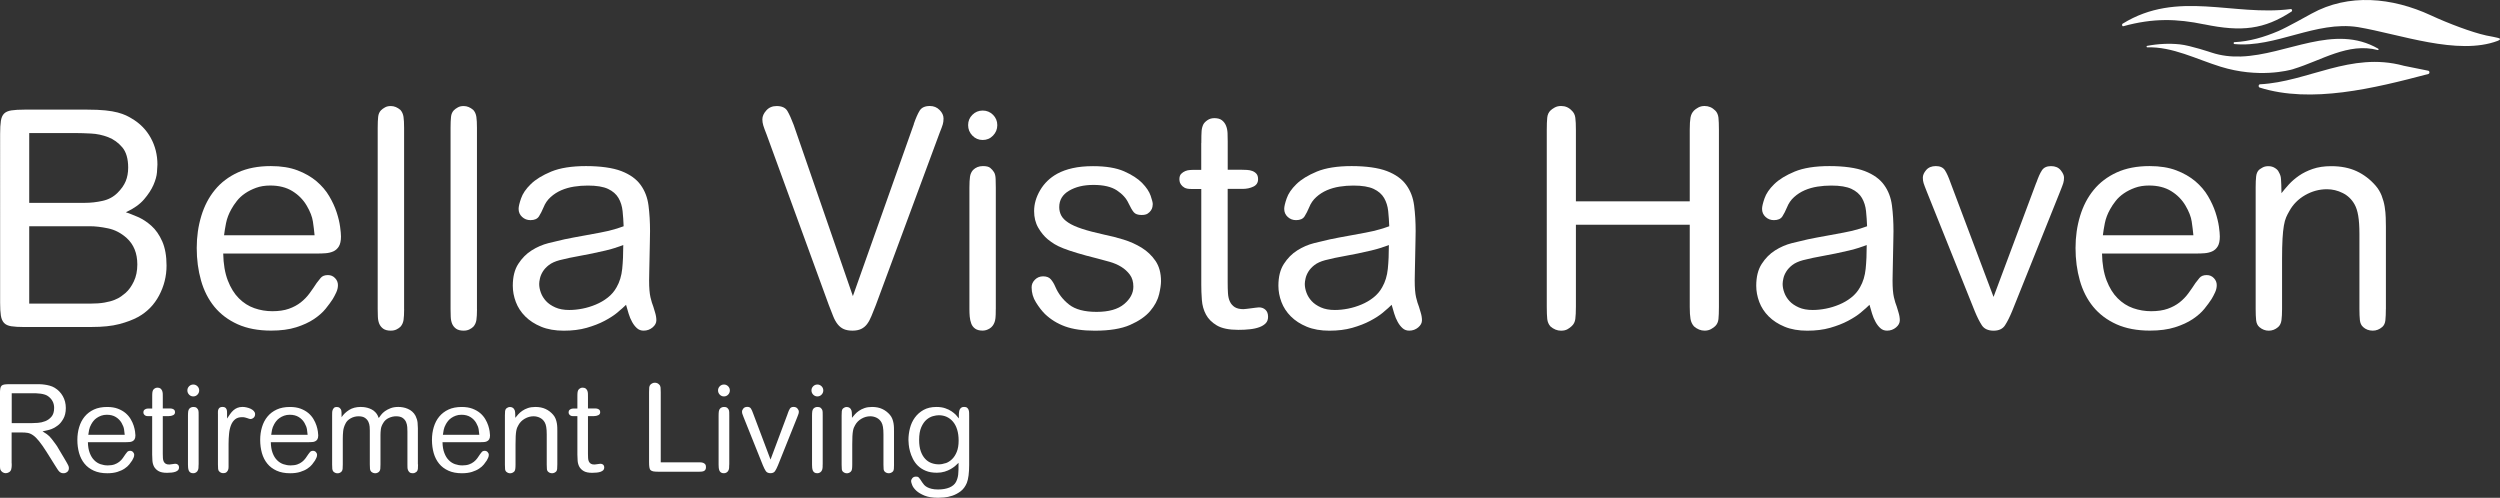 <?xml version="1.0" encoding="UTF-8"?><svg id="Layer_2" xmlns="http://www.w3.org/2000/svg" viewBox="0 0 592.93 118.06"><rect x="0" y="0" width="592.93" height="118.06" fill="#333333" stroke="none"/><defs><style>.cls-1{fill:#fff;stroke-width:0px;}</style></defs><g id="Layer_1-2"><path class="cls-1" d="M5.76,77.56c-1.29,0-2.32-.06-3.08-.18-.76-.12-1.34-.38-1.72-.79-.38-.41-.63-.98-.75-1.73-.12-.74-.18-1.76-.18-3.06V31.77c0-1.3.06-2.33.18-3.1.12-.77.37-1.34.76-1.73.38-.38.96-.64,1.74-.76.77-.12,1.81-.18,3.11-.18h14.89c1.69,0,3.11.06,4.27.18,1.16.12,2.13.29,2.93.5.79.22,1.44.44,1.95.68.51.24.95.48,1.34.72,1.98,1.15,3.49,2.69,4.55,4.61,1.06,1.92,1.59,4.03,1.59,6.34,0,.34-.04.95-.11,1.84-.07.89-.35,1.88-.83,2.99-.48,1.1-1.22,2.24-2.23,3.42-1.01,1.18-2.45,2.2-4.32,3.06.72.24,1.64.6,2.77,1.08,1.13.48,2.22,1.19,3.27,2.12s1.91,2.17,2.59,3.71c.68,1.54,1.02,3.46,1.02,5.76,0,2.5-.59,4.85-1.76,7.06-1.17,2.21-2.83,3.91-4.99,5.11-1.24.67-2.74,1.24-4.48,1.69-1.75.46-3.91.68-6.49.68H5.76ZM6.93,48.11h13.18c1.39,0,2.79-.15,4.21-.47,1.42-.31,2.6-.95,3.56-1.91.91-.91,1.56-1.84,1.94-2.77.38-.94.58-2,.58-3.2,0-2.11-.47-3.72-1.4-4.82-.94-1.1-2.05-1.91-3.35-2.41-1.3-.5-2.65-.79-4.07-.86-1.42-.07-2.58-.11-3.49-.11H6.93v16.56ZM6.93,53.65v18.36h14.4c1.34,0,2.5-.08,3.46-.25.96-.17,1.76-.38,2.41-.65.65-.26,1.16-.54,1.55-.83.38-.29.72-.55,1.01-.79.77-.67,1.43-1.58,1.98-2.74.55-1.15.83-2.5.83-4.03,0-2.64-.84-4.73-2.52-6.26-1.34-1.2-2.82-1.97-4.43-2.3-1.61-.34-3.04-.5-4.28-.5H6.93Z"/><path class="cls-1" d="M52.94,60.13c.05,2.5.41,4.62,1.08,6.37.67,1.75,1.55,3.17,2.63,4.25,1.08,1.08,2.3,1.86,3.67,2.34,1.37.48,2.79.72,4.28.72s2.84-.19,3.92-.58c1.08-.38,2.02-.89,2.81-1.51.79-.62,1.49-1.34,2.09-2.16.6-.82,1.16-1.63,1.69-2.45.24-.34.55-.73.94-1.19.38-.46.96-.68,1.73-.68.67,0,1.24.24,1.69.72.46.48.68,1.03.68,1.66,0,.58-.13,1.15-.4,1.73s-.54,1.1-.83,1.58c-.43.67-1,1.44-1.69,2.3-.7.86-1.62,1.68-2.77,2.45-1.15.77-2.56,1.42-4.21,1.94-1.66.53-3.64.79-5.94.79-3.07,0-5.72-.5-7.96-1.51-2.23-1.01-4.06-2.39-5.5-4.14-1.43-1.75-2.49-3.83-3.17-6.23-.68-2.4-1.02-4.97-1.02-7.7s.36-5.22,1.08-7.6c.72-2.38,1.79-4.44,3.23-6.19,1.43-1.75,3.25-3.13,5.45-4.14s4.8-1.51,7.82-1.51c2.44,0,4.54.34,6.31,1.01,1.77.67,3.27,1.54,4.52,2.59,1.24,1.06,2.25,2.23,3.01,3.53.77,1.3,1.35,2.57,1.76,3.82.41,1.25.68,2.39.82,3.42.14,1.03.21,1.81.21,2.34,0,1.01-.17,1.79-.5,2.34-.34.55-.78.95-1.33,1.19-.55.24-1.15.38-1.8.43-.65.05-1.29.07-1.91.07h-22.39ZM74.61,55.81c-.1-1.06-.23-2.15-.4-3.28-.17-1.13-.66-2.39-1.48-3.78-.82-1.39-1.94-2.53-3.38-3.42-1.44-.89-3.19-1.33-5.26-1.33-1.25,0-2.36.18-3.35.54-.98.36-1.86.8-2.63,1.33-.77.53-1.42,1.13-1.94,1.8-.53.67-.96,1.32-1.3,1.94-.62,1.1-1.04,2.21-1.26,3.31-.22,1.1-.37,2.06-.47,2.88h21.46Z"/><path class="cls-1" d="M95.85,73.31c0,1.1-.05,1.97-.14,2.59-.1.62-.34,1.15-.72,1.58-.24.24-.55.46-.94.65-.38.19-.84.29-1.37.29-.77,0-1.37-.16-1.8-.47-.43-.31-.74-.71-.94-1.19-.19-.48-.3-1.03-.32-1.66-.02-.62-.04-1.22-.04-1.8V30.33c0-1.1.04-1.98.11-2.63s.3-1.16.68-1.55c.24-.24.55-.47.94-.68.38-.22.84-.32,1.37-.32.82,0,1.58.31,2.3.94.38.43.62.97.72,1.62.1.65.14,1.52.14,2.63v42.98Z"/><path class="cls-1" d="M113.13,73.31c0,1.1-.05,1.97-.14,2.59-.1.62-.34,1.15-.72,1.58-.24.24-.55.46-.94.65-.38.19-.84.29-1.37.29-.77,0-1.37-.16-1.8-.47-.43-.31-.74-.71-.94-1.19-.19-.48-.3-1.03-.32-1.66-.02-.62-.04-1.22-.04-1.8V30.33c0-1.1.04-1.98.11-2.63s.3-1.16.68-1.55c.24-.24.55-.47.94-.68.38-.22.84-.32,1.37-.32.82,0,1.58.31,2.3.94.38.43.62.97.72,1.62.1.65.14,1.52.14,2.63v42.98Z"/><path class="cls-1" d="M146.5,74.07c-.84.7-1.87,1.37-3.1,2.02-1.22.65-2.64,1.2-4.25,1.66-1.61.46-3.42.68-5.44.68s-3.85-.31-5.36-.94c-1.51-.62-2.77-1.44-3.78-2.45-1.01-1.01-1.75-2.15-2.23-3.42-.48-1.27-.72-2.56-.72-3.85,0-2.11.43-3.84,1.3-5.18.86-1.34,1.92-2.41,3.17-3.2,1.25-.79,2.58-1.37,4-1.73,1.42-.36,2.67-.66,3.78-.9.43-.1,1.15-.24,2.16-.43,1.01-.19,2.06-.38,3.17-.58,1.1-.19,2.15-.38,3.13-.58.98-.19,1.67-.33,2.05-.43.53-.14,1.04-.29,1.55-.43s1.16-.36,1.98-.65c-.05-1.25-.13-2.45-.25-3.6s-.44-2.18-.97-3.1c-.53-.91-1.36-1.63-2.48-2.16-1.13-.53-2.73-.79-4.79-.79-1.11,0-2.2.08-3.28.25-1.08.17-2.09.46-3.02.86-.94.41-1.78.95-2.52,1.62-.75.67-1.31,1.49-1.69,2.45-.34.82-.7,1.52-1.08,2.12-.38.6-1.06.9-2.02.9-.77,0-1.43-.25-1.98-.76-.55-.5-.83-1.14-.83-1.91,0-.53.19-1.36.58-2.48.38-1.13,1.15-2.26,2.3-3.38,1.15-1.13,2.77-2.12,4.86-2.99,2.09-.86,4.84-1.3,8.24-1.3s6.35.4,8.39,1.19c2.04.79,3.56,1.88,4.57,3.28,1.01,1.39,1.63,3.02,1.87,4.9.24,1.87.36,3.89.36,6.05,0,.48-.01,1.28-.04,2.41-.02,1.13-.05,2.32-.07,3.56-.02,1.25-.05,2.41-.07,3.49-.03,1.08-.04,1.84-.04,2.27,0,1.73.11,3.05.32,3.96.22.91.44,1.66.68,2.23.05.19.18.64.4,1.33.22.7.32,1.33.32,1.91,0,.62-.3,1.19-.9,1.69-.6.5-1.31.76-2.12.76-.62,0-1.15-.19-1.58-.58-.43-.38-.82-.88-1.15-1.48-.34-.6-.61-1.26-.83-1.98-.22-.72-.42-1.42-.61-2.09-.48.48-1.14,1.07-1.98,1.76ZM146.1,58.73c-.67.22-1.49.44-2.45.68-2.26.53-4.27.95-6.05,1.26-1.78.31-3.41.66-4.9,1.04-1.06.29-1.9.67-2.52,1.15-.62.48-1.1,1-1.44,1.55-.34.55-.56,1.09-.68,1.62-.12.53-.18.96-.18,1.3,0,.67.13,1.37.4,2.09.26.72.67,1.38,1.22,1.98.55.6,1.28,1.1,2.2,1.51.91.41,2.02.61,3.31.61,1.01,0,2.05-.11,3.13-.32s2.14-.54,3.17-.97c1.03-.43,1.98-.98,2.84-1.66.86-.67,1.56-1.49,2.09-2.45.72-1.25,1.16-2.7,1.33-4.36.17-1.66.25-3.54.25-5.65-.48.19-1.06.4-1.73.61Z"/><path class="cls-1" d="M216.73,29.39c.48-1.39.95-2.45,1.4-3.17.46-.72,1.26-1.08,2.41-1.08.91,0,1.68.31,2.3.94.62.62.94,1.3.94,2.02,0,.53-.06,1-.18,1.4-.12.41-.37,1.09-.76,2.05l-15.12,40.82c-.38.96-.73,1.82-1.04,2.59-.31.77-.66,1.4-1.04,1.91-.38.5-.85.89-1.4,1.15-.55.26-1.24.4-2.05.4s-1.5-.12-2.05-.36c-.55-.24-1.03-.61-1.44-1.12-.41-.5-.77-1.14-1.08-1.91-.31-.77-.66-1.66-1.04-2.66l-14.76-40.46c-.38-.96-.65-1.68-.79-2.16-.14-.48-.22-.96-.22-1.44,0-.72.31-1.43.94-2.12.62-.7,1.44-1.04,2.45-1.04,1.25,0,2.1.4,2.56,1.19.46.79.95,1.88,1.48,3.28l14.04,40.61,14.47-40.82Z"/><path class="cls-1" d="M235.52,32.16c-.67.7-1.49,1.04-2.45,1.04s-1.78-.35-2.45-1.04c-.67-.7-1.01-1.52-1.01-2.48s.33-1.78,1.01-2.45c.67-.67,1.49-1.01,2.45-1.01s1.77.34,2.45,1.01c.67.67,1.01,1.49,1.01,2.45s-.34,1.79-1.01,2.48ZM236.17,73.31c0,1.01-.02,1.72-.07,2.12-.05.41-.12.73-.21.97-.24.67-.63,1.18-1.17,1.51-.55.34-1.1.5-1.67.5-.76,0-1.35-.16-1.78-.47-.43-.31-.74-.72-.92-1.22s-.31-1.06-.36-1.66c-.05-.6-.07-1.19-.07-1.76v-28.8c0-1.1.05-1.97.14-2.59.09-.62.33-1.15.71-1.58.62-.62,1.4-.94,2.35-.94.81,0,1.39.14,1.74.43s.65.62.89,1.01c.24.38.37.94.39,1.66.02.72.04,1.39.04,2.02v28.8Z"/><path class="cls-1" d="M274.87,69.89c-.31,1.32-1.01,2.62-2.09,3.89-1.08,1.27-2.66,2.36-4.75,3.28s-4.88,1.37-8.39,1.37c-2.83,0-5.17-.34-7.02-1.01-1.85-.67-3.44-1.66-4.79-2.95-.72-.72-1.43-1.63-2.12-2.74-.7-1.1-1.04-2.3-1.04-3.6,0-.67.26-1.27.79-1.8.53-.53,1.18-.79,1.94-.79.82,0,1.43.24,1.84.72.41.48.76,1.06,1.04,1.73.72,1.68,1.81,3.1,3.28,4.25,1.46,1.15,3.64,1.73,6.52,1.73s5.05-.61,6.52-1.84c1.46-1.22,2.2-2.6,2.2-4.14,0-1.15-.28-2.1-.83-2.84-.55-.74-1.24-1.37-2.05-1.87-.82-.5-1.74-.9-2.77-1.19s-2-.55-2.92-.79c-1.92-.48-3.52-.91-4.79-1.3-1.27-.38-2.34-.74-3.2-1.08-.86-.34-1.57-.67-2.12-1.01-.55-.34-1.09-.72-1.62-1.15-.86-.72-1.62-1.64-2.27-2.77-.65-1.13-.97-2.44-.97-3.92,0-1.68.48-3.34,1.44-4.97.96-1.63,2.3-2.93,4.03-3.89,1.06-.58,2.28-1.02,3.67-1.33,1.39-.31,3-.47,4.82-.47,3.07,0,5.53.41,7.38,1.22,1.85.82,3.28,1.74,4.28,2.77,1.01,1.03,1.68,2.04,2.02,3.02.34.98.5,1.65.5,1.98,0,.14-.03.36-.07.65-.05.29-.17.58-.36.86-.19.29-.46.54-.79.76-.34.22-.82.32-1.44.32-.86,0-1.48-.22-1.84-.65-.36-.43-.78-1.15-1.26-2.16-.53-1.15-1.44-2.16-2.74-3.02-1.3-.86-3.14-1.3-5.54-1.3s-4.24.46-5.8,1.37c-1.56.91-2.34,2.21-2.34,3.89,0,.72.16,1.38.47,1.98.31.6.86,1.16,1.66,1.69.79.53,1.88,1.02,3.28,1.48,1.39.46,3.17.92,5.33,1.4,1.44.29,2.94.67,4.5,1.15,1.56.48,3,1.13,4.32,1.94,1.32.82,2.41,1.86,3.28,3.13.86,1.27,1.3,2.87,1.3,4.79,0,.82-.16,1.88-.47,3.2Z"/><path class="cls-1" d="M284.92,33.93c0-1.39.02-2.36.07-2.92.05-.55.19-1.07.43-1.55.19-.33.51-.66.97-.97.46-.31,1-.47,1.62-.47.77,0,1.37.17,1.8.5.43.34.76.77.97,1.3.22.53.33,1.12.36,1.76.02.65.04,1.31.04,1.98v6.7h3.31c.38,0,.8.01,1.26.04.46.02.88.11,1.26.25.38.14.71.36.97.65s.4.72.4,1.3c0,.82-.37,1.4-1.12,1.76-.75.36-1.6.54-2.56.54h-3.53v22.18c0,.96.02,1.82.07,2.59.05.77.2,1.43.47,1.98.26.55.65.98,1.15,1.3.5.31,1.19.47,2.05.47.14,0,.4-.02.76-.07.36-.05.73-.1,1.12-.14.38-.05.74-.1,1.08-.14.33-.05.58-.07.72-.07.62,0,1.14.19,1.55.58.41.38.61.94.61,1.66,0,.62-.18,1.13-.54,1.51-.36.38-.86.7-1.51.94-.65.24-1.4.41-2.27.5-.86.1-1.78.14-2.74.14-2.21,0-3.9-.35-5.08-1.04-1.18-.7-2.04-1.56-2.59-2.59-.55-1.03-.88-2.18-.97-3.46-.1-1.27-.14-2.48-.14-3.64v-22.68h-2.38c-.72,0-1.26-.11-1.62-.32s-.64-.47-.83-.76c-.19-.29-.3-.55-.32-.79-.02-.24-.04-.38-.04-.43,0-.58.14-1.01.43-1.3s.61-.5.97-.65.73-.23,1.12-.25c.38-.02.67-.04.86-.04h1.8v-6.34Z"/><path class="cls-1" d="M328.08,74.07c-.84.7-1.87,1.37-3.1,2.02-1.22.65-2.64,1.2-4.25,1.66-1.61.46-3.42.68-5.44.68s-3.85-.31-5.36-.94c-1.51-.62-2.77-1.44-3.78-2.45-1.01-1.01-1.75-2.15-2.23-3.42-.48-1.27-.72-2.56-.72-3.85,0-2.11.43-3.84,1.3-5.18.86-1.34,1.92-2.41,3.17-3.2,1.25-.79,2.58-1.37,4-1.73,1.42-.36,2.67-.66,3.78-.9.43-.1,1.15-.24,2.16-.43,1.01-.19,2.06-.38,3.17-.58,1.1-.19,2.15-.38,3.13-.58.98-.19,1.67-.33,2.05-.43.53-.14,1.04-.29,1.55-.43s1.16-.36,1.98-.65c-.05-1.25-.13-2.45-.25-3.6s-.44-2.18-.97-3.1c-.53-.91-1.36-1.63-2.48-2.16-1.13-.53-2.73-.79-4.79-.79-1.11,0-2.2.08-3.28.25-1.08.17-2.09.46-3.02.86-.94.41-1.78.95-2.52,1.62-.75.67-1.31,1.49-1.69,2.45-.34.82-.7,1.52-1.08,2.12-.38.6-1.06.9-2.02.9-.77,0-1.43-.25-1.98-.76-.55-.5-.83-1.14-.83-1.91,0-.53.19-1.36.58-2.48.38-1.13,1.15-2.26,2.3-3.38,1.15-1.13,2.77-2.12,4.86-2.99,2.09-.86,4.84-1.3,8.24-1.3s6.35.4,8.39,1.19c2.04.79,3.56,1.88,4.57,3.28,1.01,1.39,1.63,3.02,1.87,4.9.24,1.87.36,3.89.36,6.05,0,.48-.01,1.28-.04,2.41-.02,1.13-.05,2.32-.07,3.56-.02,1.25-.05,2.41-.07,3.49-.03,1.08-.04,1.84-.04,2.27,0,1.73.11,3.05.32,3.96.22.91.44,1.66.68,2.23.05.19.18.64.4,1.33.22.7.32,1.33.32,1.91,0,.62-.3,1.19-.9,1.69-.6.5-1.31.76-2.12.76-.62,0-1.15-.19-1.58-.58-.43-.38-.82-.88-1.15-1.48-.34-.6-.61-1.26-.83-1.98-.22-.72-.42-1.42-.61-2.09-.48.48-1.14,1.07-1.98,1.76ZM327.68,58.73c-.67.22-1.49.44-2.45.68-2.26.53-4.27.95-6.05,1.26-1.78.31-3.41.66-4.9,1.04-1.06.29-1.9.67-2.52,1.15-.62.48-1.1,1-1.44,1.55-.34.55-.56,1.09-.68,1.62-.12.53-.18.96-.18,1.3,0,.67.13,1.37.4,2.09.26.72.67,1.38,1.22,1.98.55.6,1.28,1.1,2.2,1.51.91.41,2.02.61,3.31.61,1.01,0,2.05-.11,3.13-.32s2.14-.54,3.17-.97c1.03-.43,1.98-.98,2.84-1.66.86-.67,1.56-1.49,2.09-2.45.72-1.25,1.16-2.7,1.33-4.36.17-1.66.25-3.54.25-5.65-.48.19-1.06.4-1.73.61Z"/><path class="cls-1" d="M400.76,47.75v-16.99c0-1.25.06-2.21.18-2.88.12-.67.4-1.22.83-1.66.24-.24.58-.48,1.01-.72.43-.24.94-.36,1.51-.36.96,0,1.8.36,2.52,1.08.43.43.68,1,.76,1.69.07.7.11,1.65.11,2.84v42.05c0,1.25-.04,2.21-.11,2.88-.07.67-.32,1.22-.76,1.66-.24.24-.58.48-1.01.72-.43.24-.94.36-1.51.36-.91,0-1.75-.34-2.52-1.01-.43-.48-.71-1.07-.83-1.76-.12-.69-.18-1.64-.18-2.84v-19.51h-27v19.44c0,1.25-.05,2.22-.14,2.92-.1.7-.38,1.26-.86,1.69-.24.24-.57.48-.97.72-.41.24-.93.36-1.55.36-.91,0-1.75-.34-2.52-1.01-.43-.48-.68-1.07-.76-1.76-.07-.69-.11-1.67-.11-2.92V30.83c0-1.25.04-2.22.11-2.92.07-.7.32-1.26.76-1.69.24-.24.58-.48,1.01-.72.43-.24.94-.36,1.51-.36,1.01,0,1.85.36,2.52,1.08.48.43.77,1,.86,1.69.1.7.14,1.67.14,2.92v16.92h27Z"/><path class="cls-1" d="M441.41,74.07c-.84.7-1.87,1.37-3.1,2.02-1.22.65-2.64,1.2-4.25,1.66s-3.42.68-5.44.68-3.85-.31-5.36-.94c-1.51-.62-2.77-1.44-3.78-2.45-1.01-1.01-1.75-2.15-2.23-3.42-.48-1.27-.72-2.56-.72-3.85,0-2.11.43-3.84,1.3-5.18.86-1.34,1.92-2.41,3.17-3.2,1.25-.79,2.58-1.37,4-1.73,1.42-.36,2.67-.66,3.78-.9.43-.1,1.15-.24,2.16-.43,1.01-.19,2.06-.38,3.17-.58,1.1-.19,2.15-.38,3.13-.58.98-.19,1.67-.33,2.05-.43.53-.14,1.04-.29,1.55-.43s1.16-.36,1.98-.65c-.05-1.25-.13-2.45-.25-3.6-.12-1.15-.44-2.18-.97-3.1-.53-.91-1.36-1.63-2.48-2.16-1.13-.53-2.72-.79-4.79-.79-1.1,0-2.2.08-3.28.25-1.08.17-2.09.46-3.02.86-.94.41-1.78.95-2.52,1.62-.75.67-1.31,1.49-1.69,2.45-.34.82-.7,1.52-1.08,2.12-.38.6-1.06.9-2.02.9-.77,0-1.43-.25-1.98-.76s-.83-1.14-.83-1.91c0-.53.19-1.36.58-2.48.38-1.13,1.15-2.26,2.3-3.38,1.15-1.13,2.77-2.12,4.86-2.99,2.09-.86,4.83-1.3,8.24-1.3s6.35.4,8.39,1.19,3.56,1.88,4.57,3.28c1.01,1.39,1.63,3.02,1.87,4.9.24,1.87.36,3.89.36,6.05,0,.48-.01,1.28-.04,2.41-.03,1.13-.05,2.32-.07,3.56-.02,1.25-.05,2.41-.07,3.49-.02,1.08-.04,1.84-.04,2.27,0,1.73.11,3.05.32,3.96.22.91.44,1.66.68,2.23.05.19.18.64.4,1.33.22.7.32,1.33.32,1.91,0,.62-.3,1.19-.9,1.69-.6.5-1.31.76-2.12.76-.62,0-1.15-.19-1.58-.58-.43-.38-.82-.88-1.15-1.48-.34-.6-.61-1.26-.83-1.98-.22-.72-.42-1.42-.61-2.09-.48.48-1.14,1.07-1.98,1.76ZM441.01,58.73c-.67.22-1.49.44-2.45.68-2.26.53-4.27.95-6.05,1.26-1.78.31-3.41.66-4.9,1.04-1.06.29-1.9.67-2.52,1.15-.62.48-1.1,1-1.44,1.55-.34.55-.57,1.09-.68,1.62-.12.53-.18.96-.18,1.3,0,.67.13,1.37.4,2.09.26.72.67,1.38,1.22,1.98.55.6,1.28,1.1,2.2,1.51.91.41,2.02.61,3.31.61,1.01,0,2.05-.11,3.13-.32s2.14-.54,3.17-.97c1.03-.43,1.98-.98,2.84-1.66.86-.67,1.56-1.49,2.09-2.45.72-1.25,1.16-2.7,1.33-4.36.17-1.66.25-3.54.25-5.65-.48.19-1.06.4-1.73.61Z"/><path class="cls-1" d="M482.98,43.29c.43-1.25.86-2.21,1.3-2.88.43-.67,1.15-1.01,2.16-1.01s1.77.32,2.3.97c.53.65.79,1.24.79,1.76,0,.48-.06.91-.18,1.3-.12.38-.37,1.06-.76,2.02l-11.38,28.37c-.58,1.39-1.14,2.51-1.69,3.35-.55.84-1.45,1.26-2.7,1.26s-2.22-.42-2.77-1.26-1.12-1.96-1.69-3.35l-11.38-28.37c-.38-.96-.64-1.63-.76-2.02-.12-.38-.18-.82-.18-1.3,0-.58.26-1.18.79-1.8.53-.62,1.3-.94,2.3-.94s1.73.34,2.16,1.01c.43.67.86,1.63,1.3,2.88l10.22,27.14,10.15-27.14Z"/><path class="cls-1" d="M498.54,60.13c.05,2.5.41,4.62,1.08,6.37.67,1.75,1.55,3.17,2.63,4.25,1.08,1.08,2.3,1.86,3.67,2.34,1.37.48,2.8.72,4.28.72s2.84-.19,3.92-.58c1.08-.38,2.02-.89,2.81-1.51.79-.62,1.49-1.34,2.09-2.16.6-.82,1.16-1.63,1.69-2.45.24-.34.55-.73.94-1.19.38-.46.96-.68,1.73-.68.67,0,1.23.24,1.69.72.46.48.68,1.03.68,1.66,0,.58-.13,1.15-.4,1.73-.26.58-.54,1.1-.83,1.58-.43.67-1,1.44-1.69,2.3-.7.86-1.62,1.68-2.77,2.45-1.15.77-2.56,1.42-4.21,1.94-1.66.53-3.64.79-5.94.79-3.07,0-5.72-.5-7.96-1.51-2.23-1.01-4.06-2.39-5.5-4.14-1.43-1.75-2.49-3.83-3.17-6.23-.68-2.4-1.02-4.97-1.02-7.7s.36-5.22,1.08-7.6c.72-2.38,1.79-4.44,3.23-6.19,1.43-1.75,3.25-3.13,5.45-4.14s4.8-1.51,7.82-1.51c2.44,0,4.54.34,6.31,1.01,1.77.67,3.27,1.54,4.52,2.59,1.24,1.06,2.25,2.23,3.01,3.53.76,1.3,1.35,2.57,1.76,3.82.41,1.25.68,2.39.83,3.42.14,1.03.21,1.81.21,2.34,0,1.01-.17,1.79-.5,2.34-.34.55-.78.95-1.33,1.19-.55.24-1.15.38-1.8.43-.65.05-1.29.07-1.91.07h-22.39ZM520.21,55.81c-.1-1.06-.23-2.15-.4-3.28-.17-1.13-.66-2.39-1.48-3.78-.82-1.39-1.94-2.53-3.38-3.42-1.44-.89-3.19-1.33-5.26-1.33-1.25,0-2.36.18-3.35.54-.98.36-1.86.8-2.63,1.33-.77.53-1.42,1.13-1.94,1.8-.53.67-.96,1.32-1.3,1.94-.62,1.1-1.04,2.21-1.26,3.31-.22,1.1-.37,2.06-.47,2.88h21.46Z"/><path class="cls-1" d="M565.86,73.31c0,1.06-.04,1.93-.11,2.63-.07.7-.32,1.24-.76,1.62-.67.58-1.42.86-2.23.86-.91,0-1.68-.29-2.3-.86-.43-.38-.68-.92-.76-1.62-.07-.7-.11-1.57-.11-2.63v-17.78c0-1.82-.1-3.29-.29-4.39-.19-1.1-.48-1.99-.86-2.66-.67-1.2-1.61-2.1-2.81-2.7-1.2-.6-2.45-.9-3.74-.9-1.83,0-3.55.47-5.18,1.4-1.63.94-2.88,2.2-3.74,3.78-.29.48-.54.97-.76,1.48-.22.5-.4,1.16-.54,1.98-.14.82-.25,1.85-.32,3.1-.07,1.25-.11,2.86-.11,4.82v11.88c0,1.06-.05,1.93-.14,2.63-.1.7-.36,1.24-.79,1.62-.67.58-1.42.86-2.23.86s-1.56-.29-2.23-.86c-.43-.38-.68-.92-.76-1.62-.07-.7-.11-1.57-.11-2.63v-28.94c0-1.01.04-1.85.11-2.52.07-.67.3-1.2.68-1.58.24-.19.54-.38.9-.58.36-.19.8-.29,1.33-.29.58,0,1.09.14,1.55.43.46.29.76.6.9.94.14.24.26.49.36.76.1.26.16.59.18.97.02.38.05.84.07,1.37.02.53.04,1.18.04,1.94.48-.62,1.05-1.31,1.73-2.05.67-.74,1.48-1.44,2.41-2.09.94-.65,2.03-1.19,3.28-1.62,1.25-.43,2.71-.65,4.39-.65,2.3,0,4.31.4,6.01,1.19s3.2,1.93,4.5,3.42c.62.72,1.1,1.51,1.44,2.38.33.86.58,1.74.72,2.63.14.89.23,1.75.25,2.59.02.84.04,1.55.04,2.12v19.58Z"/><path class="cls-1" d="M2.78,109.91c0,.43,0,.73-.03.91-.02.18-.05.35-.09.51-.1.31-.28.54-.54.68-.26.15-.52.22-.77.22-.27,0-.53-.08-.77-.25-.24-.16-.41-.38-.51-.65-.04-.14-.06-.34-.07-.62s-.01-.55-.01-.8v-16.47c0-.52.02-.94.07-1.25.05-.31.15-.54.3-.7.15-.15.39-.26.69-.3.31-.05.72-.07,1.24-.07h6.62c.08,0,.27,0,.58.01.31,0,.66.04,1.05.09.4.05.81.13,1.24.25.43.12.82.28,1.17.49.83.5,1.48,1.17,1.95,2,.47.83.71,1.77.71,2.81s-.21,1.91-.62,2.61-.83,1.2-1.26,1.51c-.69.52-1.37.87-2.02,1.04-.65.17-1.19.3-1.62.38.27.15.61.37,1.01.65s.8.67,1.18,1.17c.21.27.45.58.71.94s.43.59.51.71l1.88,3.16c.21.37.38.66.51.88.12.22.22.41.29.55.07.15.11.26.13.35.02.09.03.19.03.3,0,.39-.13.69-.39.9-.26.21-.55.32-.88.32-.21,0-.39-.03-.55-.09-.15-.06-.3-.16-.45-.3s-.29-.34-.45-.58c-.15-.24-.35-.55-.58-.91l-1.96-3.13c-.71-1.12-1.32-2-1.83-2.62-.51-.63-.98-1.09-1.42-1.39-.43-.3-.86-.48-1.27-.55-.41-.07-.87-.1-1.37-.1h-2.43v7.34ZM2.78,93.27v7.08h4.84c.33,0,.78-.02,1.36-.06.58-.04,1.16-.17,1.73-.39.57-.22,1.07-.57,1.49-1.06.42-.48.64-1.18.64-2.09,0-1.12-.45-2.02-1.33-2.7-.23-.19-.51-.34-.84-.45-.33-.11-.67-.18-1.02-.23-.35-.05-.7-.08-1.04-.09-.35,0-.65-.01-.9-.01H2.78Z"/><path class="cls-1" d="M20.85,104.87c.02,1.01.16,1.86.44,2.57.27.71.62,1.28,1.06,1.71.43.44.93.75,1.48.94s1.13.29,1.73.29,1.15-.08,1.58-.23c.43-.15.81-.36,1.13-.61.32-.25.6-.54.84-.87.24-.33.47-.66.68-.99.1-.13.22-.29.38-.48.15-.18.39-.28.7-.28.27,0,.5.1.68.29.18.19.28.42.28.67,0,.23-.05.46-.16.7s-.22.45-.33.64c-.17.27-.4.58-.68.93-.28.35-.65.68-1.12.99-.46.31-1.03.57-1.7.78-.67.21-1.46.32-2.39.32-1.24,0-2.3-.2-3.2-.61-.9-.41-1.64-.96-2.21-1.67-.58-.71-1-1.54-1.28-2.51-.27-.97-.41-2-.41-3.1s.14-2.1.43-3.06.72-1.79,1.3-2.49,1.31-1.26,2.19-1.67c.89-.41,1.94-.61,3.15-.61.98,0,1.83.14,2.54.41.71.27,1.32.62,1.82,1.04.5.43.9.9,1.21,1.42.31.52.54,1.03.71,1.54.16.5.27.96.33,1.38.06.42.09.73.09.94,0,.41-.07.72-.2.94-.14.22-.31.38-.54.48-.22.1-.46.16-.72.17-.26.02-.52.03-.77.03h-9.02ZM29.58,103.13c-.04-.43-.09-.87-.16-1.32-.07-.45-.27-.96-.59-1.52-.33-.56-.78-1.02-1.36-1.38-.58-.36-1.29-.54-2.12-.54-.5,0-.95.07-1.35.22s-.75.32-1.06.54c-.31.21-.57.45-.78.72-.21.27-.39.53-.52.78-.25.44-.42.89-.51,1.33-.09.44-.15.83-.19,1.16h8.64Z"/><path class="cls-1" d="M36.1,94.31c0-.56,0-.95.03-1.17.02-.22.08-.43.17-.62.08-.13.21-.27.39-.39.18-.13.4-.19.65-.19.31,0,.55.07.72.2.17.14.3.31.39.52.09.21.13.45.15.71,0,.26.01.53.01.8v2.7h1.33c.16,0,.32,0,.51.01s.35.04.51.1c.15.06.29.14.39.26.11.12.16.29.16.52,0,.33-.15.57-.45.71-.3.15-.64.22-1.03.22h-1.42v8.93c0,.39,0,.74.03,1.04.02.31.08.58.19.8s.26.4.46.52c.2.13.48.19.83.19.06,0,.16,0,.3-.03.15-.02.29-.04.45-.06.15-.02.3-.04.43-.06.13-.02.23-.03.29-.03.25,0,.46.08.62.23.16.15.25.38.25.67,0,.25-.07.45-.22.61-.14.15-.35.28-.61.38-.26.1-.57.16-.91.2-.35.04-.71.06-1.1.06-.89,0-1.57-.14-2.04-.42-.47-.28-.82-.63-1.04-1.04-.22-.42-.35-.88-.39-1.39-.04-.51-.06-1-.06-1.46v-9.13h-.96c-.29,0-.51-.04-.65-.13-.15-.09-.26-.19-.33-.3-.08-.12-.12-.22-.13-.32-.01-.1-.01-.15-.01-.17,0-.23.06-.41.17-.52s.25-.2.39-.26c.14-.06.29-.09.45-.1.15,0,.27-.01.35-.01h.73v-2.55Z"/><path class="cls-1" d="M46.83,93.6c-.27.28-.6.42-.99.42s-.72-.14-.99-.42c-.27-.28-.41-.61-.41-1s.14-.71.41-.99c.27-.27.6-.41.99-.41s.71.14.99.41c.27.27.41.6.41.99s-.14.72-.41,1ZM47.1,110.18c0,.41-.01.69-.03.86-.02.16-.05.29-.09.39-.1.27-.25.47-.47.61-.22.14-.44.2-.67.2-.31,0-.54-.06-.72-.19-.17-.13-.3-.29-.37-.49s-.12-.42-.14-.67c-.02-.24-.03-.48-.03-.71v-11.6c0-.44.02-.79.06-1.04.04-.25.13-.46.29-.64.25-.25.56-.38.95-.38.33,0,.56.06.7.17.14.12.26.25.36.41.1.15.15.38.16.67s.01.56.01.81v11.6Z"/><path class="cls-1" d="M51.68,98.11c0-.17,0-.35.01-.54,0-.18.05-.36.12-.52.07-.16.18-.29.33-.39.16-.1.37-.15.64-.15s.48.05.62.15c.15.1.25.23.32.39.07.16.11.34.12.52,0,.18.01.36.01.54v1.16c.25-.39.5-.75.74-1.09.24-.34.5-.63.77-.87.27-.24.58-.44.93-.58s.75-.22,1.22-.22c.31,0,.64.04.99.12s.67.19.97.33c.3.15.55.32.74.54s.29.45.29.72c0,.37-.12.65-.36.86-.24.2-.46.3-.65.3-.16,0-.3-.02-.44-.07-.14-.05-.28-.1-.43-.15-.16-.05-.33-.1-.52-.15s-.43-.07-.7-.07c-.68,0-1.22.17-1.64.51-.42.34-.74.8-.97,1.38-.23.58-.39,1.26-.46,2.03-.08.77-.12,1.6-.12,2.46v5.45c0,.33-.05.58-.15.77-.1.18-.21.33-.33.44-.13.11-.26.17-.41.2-.14.03-.27.04-.36.04-.37,0-.67-.12-.9-.35-.19-.15-.3-.37-.33-.64-.03-.27-.04-.63-.04-1.07v-12.06Z"/><path class="cls-1" d="M64.23,104.87c.02,1.01.16,1.86.43,2.57.27.71.62,1.28,1.06,1.71.44.44.93.75,1.48.94s1.13.29,1.73.29,1.15-.08,1.58-.23c.44-.15.81-.36,1.13-.61.32-.25.6-.54.84-.87.24-.33.47-.66.68-.99.1-.13.22-.29.38-.48.16-.18.39-.28.7-.28.27,0,.5.1.68.29.18.19.28.42.28.67,0,.23-.05.46-.16.7-.11.23-.22.45-.33.64-.17.27-.4.58-.68.93-.28.35-.65.68-1.12.99-.46.31-1.03.57-1.7.78-.67.21-1.46.32-2.39.32-1.24,0-2.31-.2-3.21-.61-.9-.41-1.64-.96-2.21-1.67-.58-.71-1-1.54-1.28-2.51-.27-.97-.41-2-.41-3.1s.14-2.1.43-3.06.72-1.79,1.3-2.49c.58-.71,1.31-1.26,2.19-1.67.89-.41,1.93-.61,3.15-.61.98,0,1.83.14,2.54.41.71.27,1.32.62,1.82,1.04.5.43.9.9,1.21,1.42.31.52.54,1.03.71,1.54.16.5.27.96.33,1.38.06.42.09.73.09.94,0,.41-.07.72-.2.94-.14.22-.31.38-.54.48-.22.1-.46.16-.73.17-.26.02-.52.03-.77.03h-9.02ZM72.96,103.13c-.04-.43-.09-.87-.16-1.32-.07-.45-.27-.96-.59-1.52-.33-.56-.78-1.02-1.36-1.38-.58-.36-1.29-.54-2.12-.54-.5,0-.95.07-1.35.22-.4.15-.75.32-1.06.54-.31.21-.57.45-.78.72-.21.27-.39.53-.52.78-.25.44-.42.89-.51,1.33-.09.44-.15.83-.19,1.16h8.64Z"/><path class="cls-1" d="M99.15,110.15c0,.45-.01.8-.04,1.06-.03.26-.12.48-.28.65-.12.1-.25.18-.39.26-.15.08-.32.12-.54.12-.33,0-.58-.07-.74-.2-.16-.14-.29-.3-.38-.51-.09-.2-.14-.43-.14-.68-.01-.25-.01-.49-.01-.73v-7.71c0-.33-.01-.71-.04-1.13s-.13-.83-.29-1.2-.43-.7-.8-.96c-.37-.26-.89-.39-1.57-.39-.56,0-1.13.13-1.7.39-.57.26-1.01.65-1.32,1.17-.33.52-.52,1.02-.58,1.49-.06.47-.09.93-.09,1.38v6.99c0,.45-.01.8-.04,1.06-.03.26-.12.48-.28.65-.1.1-.22.18-.38.26-.16.08-.34.12-.55.12-.35,0-.67-.13-.96-.38-.16-.17-.25-.39-.28-.65-.03-.26-.04-.61-.04-1.06v-8.03c0-.23-.01-.54-.04-.93-.03-.39-.13-.76-.29-1.13-.17-.37-.43-.68-.8-.94-.37-.26-.88-.39-1.54-.39s-1.3.16-1.88.49-.99.74-1.22,1.25c-.31.6-.49,1.19-.55,1.77-.06.58-.09,1.2-.09,1.86v6.06c0,.45-.01.8-.04,1.06-.03.26-.12.48-.28.65-.1.1-.22.18-.38.26-.16.08-.34.12-.55.12-.35,0-.67-.13-.96-.38-.15-.17-.25-.39-.28-.65-.03-.26-.04-.61-.04-1.06v-11.57c0-.23,0-.47.01-.73,0-.25.05-.47.13-.67.08-.19.19-.35.33-.48.14-.13.36-.19.65-.19s.53.09.71.26c.18.17.29.34.33.49.04.16.06.32.07.51,0,.18.01.58.01,1.17.44-.68,1.04-1.25,1.8-1.73.75-.47,1.67-.71,2.75-.71.17,0,.41.01.7.04.29.03.59.09.91.17.32.09.64.21.97.38.33.16.63.39.9.68.23.25.4.49.51.71s.2.44.28.65c.13-.19.32-.44.55-.75.23-.31.54-.6.91-.87.38-.27.83-.51,1.35-.71.52-.2,1.13-.3,1.83-.3.35,0,.71.03,1.1.1.39.07.77.18,1.15.35.38.16.73.38,1.04.65.32.27.58.61.8,1.02.27.56.43,1.1.48,1.61.05.51.07.95.07,1.32v8.58Z"/><path class="cls-1" d="M104.95,104.87c.02,1.01.16,1.86.44,2.57.27.71.62,1.28,1.06,1.71.43.44.93.75,1.48.94s1.13.29,1.73.29,1.15-.08,1.58-.23c.43-.15.81-.36,1.13-.61.32-.25.6-.54.84-.87.24-.33.47-.66.68-.99.1-.13.22-.29.38-.48.15-.18.39-.28.7-.28.27,0,.5.1.68.29.18.19.28.42.28.67,0,.23-.05.46-.16.7s-.22.45-.33.64c-.17.27-.4.58-.68.93-.28.35-.65.68-1.12.99-.46.31-1.03.57-1.7.78-.67.21-1.46.32-2.39.32-1.24,0-2.3-.2-3.2-.61-.9-.41-1.64-.96-2.21-1.67-.58-.71-1-1.54-1.28-2.51-.27-.97-.41-2-.41-3.1s.14-2.1.43-3.06.72-1.79,1.3-2.49,1.31-1.26,2.19-1.67c.89-.41,1.94-.61,3.15-.61.98,0,1.83.14,2.54.41.71.27,1.32.62,1.82,1.04.5.43.9.9,1.21,1.42.31.52.54,1.03.71,1.54.16.5.27.96.33,1.38.06.42.09.73.09.94,0,.41-.07.72-.2.94-.14.22-.31.38-.54.48-.22.1-.46.16-.72.17-.26.02-.52.03-.77.03h-9.02ZM113.68,103.13c-.04-.43-.09-.87-.16-1.32-.07-.45-.27-.96-.59-1.52-.33-.56-.78-1.02-1.36-1.38-.58-.36-1.29-.54-2.12-.54-.5,0-.95.07-1.35.22s-.75.32-1.06.54c-.31.21-.57.45-.78.72-.21.27-.39.53-.52.78-.25.44-.42.89-.51,1.33-.09.44-.15.83-.19,1.16h8.64Z"/><path class="cls-1" d="M132.18,110.18c0,.43-.01.78-.04,1.06-.03.28-.13.5-.3.65-.27.23-.57.35-.9.35-.37,0-.68-.12-.93-.35-.17-.15-.28-.37-.3-.65s-.04-.63-.04-1.06v-7.16c0-.73-.04-1.32-.12-1.77-.08-.44-.19-.8-.35-1.07-.27-.48-.65-.85-1.13-1.09-.48-.24-.99-.36-1.51-.36-.74,0-1.43.19-2.09.57-.66.38-1.16.88-1.51,1.52-.12.19-.22.39-.3.59s-.16.47-.22.8c-.06.33-.1.74-.13,1.25-.03.5-.04,1.15-.04,1.94v4.79c0,.43-.02.78-.06,1.06-.04.28-.14.5-.32.65-.27.23-.57.35-.9.35s-.63-.12-.9-.35c-.17-.15-.28-.37-.3-.65-.03-.28-.04-.63-.04-1.06v-11.66c0-.41.01-.74.04-1.01.03-.27.12-.48.28-.64.1-.08.22-.15.36-.23.15-.08.32-.12.54-.12.23,0,.44.06.62.17.18.12.3.24.36.38.06.1.11.2.15.3.04.11.06.24.07.39,0,.15.02.34.03.55,0,.21.01.47.01.78.19-.25.43-.53.7-.83.27-.3.59-.58.97-.84.38-.26.82-.48,1.32-.65.5-.17,1.09-.26,1.77-.26.93,0,1.73.16,2.42.48.69.32,1.29.78,1.81,1.38.25.29.44.61.58.96.13.35.23.7.29,1.06.06.36.09.71.1,1.04,0,.34.01.62.01.86v7.89Z"/><path class="cls-1" d="M136.94,94.31c0-.56,0-.95.03-1.17.02-.22.08-.43.17-.62.08-.13.21-.27.39-.39.18-.13.4-.19.65-.19.31,0,.55.07.73.2.17.14.3.31.39.52.09.21.13.45.14.71,0,.26.01.53.01.8v2.7h1.33c.15,0,.32,0,.51.01.18,0,.35.04.51.1.16.06.29.14.39.26s.16.29.16.52c0,.33-.15.57-.45.71s-.64.22-1.03.22h-1.42v8.93c0,.39,0,.74.03,1.04.02.31.08.58.19.8.11.22.26.4.46.52.2.13.48.19.83.19.06,0,.16,0,.3-.03.14-.02.29-.04.45-.06.15-.02.3-.04.44-.06.13-.02.23-.03.29-.03.25,0,.46.08.62.23s.25.38.25.67c0,.25-.07.45-.22.61-.15.15-.35.28-.61.38s-.57.16-.91.2c-.35.04-.72.06-1.1.06-.89,0-1.57-.14-2.04-.42-.47-.28-.82-.63-1.04-1.04-.22-.42-.35-.88-.39-1.39-.04-.51-.06-1-.06-1.46v-9.13h-.96c-.29,0-.51-.04-.65-.13-.14-.09-.26-.19-.33-.3-.08-.12-.12-.22-.13-.32,0-.1-.01-.15-.01-.17,0-.23.06-.41.17-.52.12-.12.25-.2.39-.26.15-.06.29-.09.45-.1.15,0,.27-.01.35-.01h.72v-2.55Z"/><path class="cls-1" d="M165.5,109.65c.21,0,.44,0,.67.01.23,0,.44.05.62.12.18.07.34.18.46.33.13.15.19.38.19.67s-.06.51-.17.67c-.12.15-.27.26-.46.32-.19.06-.4.09-.62.1-.22.01-.45.01-.68.01h-9.25c-.52,0-.94-.02-1.25-.07-.31-.05-.54-.15-.7-.3-.16-.15-.26-.39-.3-.7-.05-.31-.07-.72-.07-1.25v-16.5c0-.5.01-.89.04-1.17.03-.28.13-.51.3-.68.1-.1.23-.19.41-.29s.38-.15.61-.15c.43,0,.77.15,1.04.44.19.17.3.41.33.7s.04.68.04,1.16v16.59h8.79Z"/><path class="cls-1" d="M172.69,93.6c-.27.28-.6.42-.99.42s-.72-.14-.99-.42c-.27-.28-.41-.61-.41-1s.14-.71.41-.99c.27-.27.6-.41.99-.41s.71.14.99.41c.27.27.41.6.41.99s-.14.72-.41,1ZM172.95,110.18c0,.41-.01.69-.03.86-.02.16-.05.29-.09.39-.1.27-.25.47-.47.61-.22.14-.44.2-.67.2-.31,0-.54-.06-.72-.19-.17-.13-.3-.29-.37-.49s-.12-.42-.14-.67c-.02-.24-.03-.48-.03-.71v-11.6c0-.44.02-.79.06-1.04.04-.25.13-.46.29-.64.25-.25.56-.38.95-.38.33,0,.56.06.7.17.14.12.26.25.36.41.1.15.15.38.16.67s.01.56.01.81v11.6Z"/><path class="cls-1" d="M186.82,98.08c.17-.5.35-.89.52-1.16.17-.27.46-.41.87-.41s.72.13.93.39c.21.26.32.5.32.71,0,.19-.02.37-.07.52-.05.16-.15.43-.3.81l-4.58,11.43c-.23.56-.46,1.01-.68,1.35-.22.34-.59.51-1.09.51s-.89-.17-1.12-.51c-.22-.34-.45-.79-.68-1.35l-4.58-11.43c-.16-.39-.26-.66-.3-.81-.05-.15-.07-.33-.07-.52,0-.23.11-.47.32-.73.21-.25.52-.38.93-.38s.7.14.87.41c.17.27.35.66.52,1.16l4.12,10.93,4.09-10.93Z"/><path class="cls-1" d="M194.85,93.6c-.27.28-.6.42-.99.42s-.71-.14-.99-.42c-.27-.28-.41-.61-.41-1s.13-.71.41-.99c.27-.27.6-.41.99-.41s.71.14.99.41c.27.27.41.6.41.99s-.14.72-.41,1ZM195.11,110.18c0,.41,0,.69-.03.86-.02.16-.05.29-.09.39-.1.27-.25.47-.47.61-.22.14-.44.2-.67.2-.31,0-.54-.06-.72-.19-.17-.13-.3-.29-.37-.49s-.12-.42-.14-.67c-.02-.24-.03-.48-.03-.71v-11.6c0-.44.02-.79.06-1.04.04-.25.13-.46.29-.64.25-.25.56-.38.95-.38.32,0,.56.06.7.17.14.12.26.25.36.41.1.15.15.38.16.67,0,.29.01.56.01.81v11.6Z"/><path class="cls-1" d="M212.04,110.18c0,.43-.01.78-.04,1.06-.03.28-.13.5-.3.65-.27.23-.57.35-.9.35-.37,0-.68-.12-.93-.35-.17-.15-.28-.37-.3-.65-.03-.28-.04-.63-.04-1.06v-7.16c0-.73-.04-1.32-.12-1.77-.08-.44-.19-.8-.35-1.07-.27-.48-.65-.85-1.13-1.09-.48-.24-.99-.36-1.51-.36-.73,0-1.43.19-2.09.57s-1.16.88-1.51,1.52c-.12.19-.22.39-.3.59s-.16.47-.22.8c-.06.33-.1.74-.13,1.25-.03.5-.04,1.15-.04,1.94v4.79c0,.43-.02.78-.06,1.06-.04.28-.15.5-.32.65-.27.23-.57.35-.9.35s-.63-.12-.9-.35c-.17-.15-.28-.37-.3-.65-.03-.28-.04-.63-.04-1.06v-11.66c0-.41.01-.74.04-1.01.03-.27.12-.48.28-.64.1-.08.22-.15.36-.23.14-.08.32-.12.54-.12.23,0,.44.06.62.17.18.12.3.24.36.38.06.1.11.2.14.3.04.11.06.24.07.39,0,.15.02.34.03.55s.01.47.01.78c.19-.25.42-.53.7-.83.27-.3.59-.58.97-.84.38-.26.82-.48,1.32-.65.5-.17,1.09-.26,1.77-.26.93,0,1.74.16,2.42.48.69.32,1.29.78,1.81,1.38.25.29.44.61.58.96.13.35.23.7.29,1.06.06.36.09.71.1,1.04,0,.34.01.62.01.86v7.89Z"/><path class="cls-1" d="M227.44,98.08c0-.1,0-.23.03-.41.02-.17.07-.35.14-.52s.2-.32.36-.45c.16-.13.39-.19.68-.19.31,0,.55.06.71.19.16.13.28.29.36.49.08.2.12.44.13.73s.01.57.01.86v11.48c0,.93-.05,1.76-.14,2.49-.1.73-.23,1.32-.41,1.77-.35.85-.84,1.51-1.46,1.99-.63.47-1.29.83-1.99,1.06-.7.23-1.35.37-1.97.42-.62.05-1.08.07-1.39.07-1.32,0-2.39-.17-3.22-.51-.83-.34-1.48-.73-1.96-1.17-.47-.45-.8-.88-.97-1.32-.17-.43-.26-.75-.26-.94,0-.25.1-.49.3-.73.2-.23.49-.35.86-.35.15,0,.28.01.38.04.1.03.19.09.29.19.1.1.21.23.33.41.13.17.29.42.48.73.12.19.27.39.45.59.18.2.42.38.71.54s.64.29,1.06.39c.42.11.93.16,1.55.16,1.04,0,1.93-.16,2.67-.46.73-.31,1.26-.75,1.57-1.33.13-.27.25-.55.33-.83.09-.28.15-.59.19-.93.04-.34.06-.73.07-1.17,0-.44.01-.98.01-1.6-.19.19-.45.43-.75.7-.31.27-.67.53-1.09.77s-.9.45-1.45.62c-.55.17-1.17.26-1.84.26-1.03,0-1.91-.15-2.65-.46s-1.36-.71-1.86-1.2-.89-1.04-1.19-1.64c-.3-.6-.53-1.19-.68-1.77-.15-.58-.26-1.11-.3-1.6-.05-.48-.07-.85-.07-1.1,0-.93.12-1.86.36-2.8.24-.94.63-1.78,1.17-2.52s1.23-1.35,2.06-1.81c.83-.46,1.85-.7,3.04-.7.79,0,1.48.1,2.07.3s1.1.44,1.52.73c.42.28.78.58,1.06.88.28.31.51.58.68.81v-1.16ZM224.28,109.86c.55-.19,1.06-.51,1.52-.96s.83-1.02,1.12-1.74c.29-.71.44-1.6.44-2.67,0-.99-.12-1.85-.35-2.6-.23-.74-.56-1.37-.98-1.87-.42-.5-.92-.88-1.49-1.15-.57-.26-1.2-.39-1.88-.39-.39,0-.85.07-1.39.22-.54.15-1.05.43-1.53.84-.49.42-.9,1.01-1.24,1.78-.34.77-.51,1.79-.51,3.04,0,1.04.13,1.93.39,2.67s.61,1.33,1.05,1.8.94.8,1.5,1c.56.2,1.14.3,1.72.3.53,0,1.06-.1,1.62-.29Z"/><path class="cls-1" d="M522.78,5.78c-6.48-1.34-12.08-1.52-19.19.44-.29.08-.42-.44-.15-.61,13.04-8.04,26.12-1.7,39.87-3.46.29-.04.44.42.18.59-6.52,4.25-11.83,4.86-20.71,3.03ZM589.53,8.38c-3.23-.71-8.79-2.79-12.99-4.74-9.25-4.28-19.54-5.24-28.3-.41-.75.41-5.95,3.32-7.88,4.14-3.36,1.43-6.84,2.46-10.42,2.63-.25.01-.25.43,0,.45,9.77.92,19.3-5.58,29.31-4.02,9.89,1.66,23.68,6.83,33.13,3.26.61-.23.63-.46.48-.55-.33-.22-2.82-.64-3.33-.75ZM570.01,15.57c-12.48-3.36-22.65,3.85-33.99,4.42-.39.02-.46.66-.08.78,12.2,3.85,27.11.18,39.99-3.22.37-.1.35-.71-.02-.78-2.41-.47-5.59-1.11-5.9-1.19ZM543.93,16.37c6.65-2.01,12.97-6.35,20.02-4.5.17.05.26-.23.1-.32-10.45-6.04-21.61,1.48-32.57,1.85-2.33.08-4.66-.17-6.96-.93,0,0-5.01-1.69-7.52-1.95s-5.17-.14-7.77.36c-.18.04-.16.35.03.35,5.98-.2,11.64,2.8,17.41,4.59,8.94,2.77,16.12.91,17.28.56Z"/></g></svg>